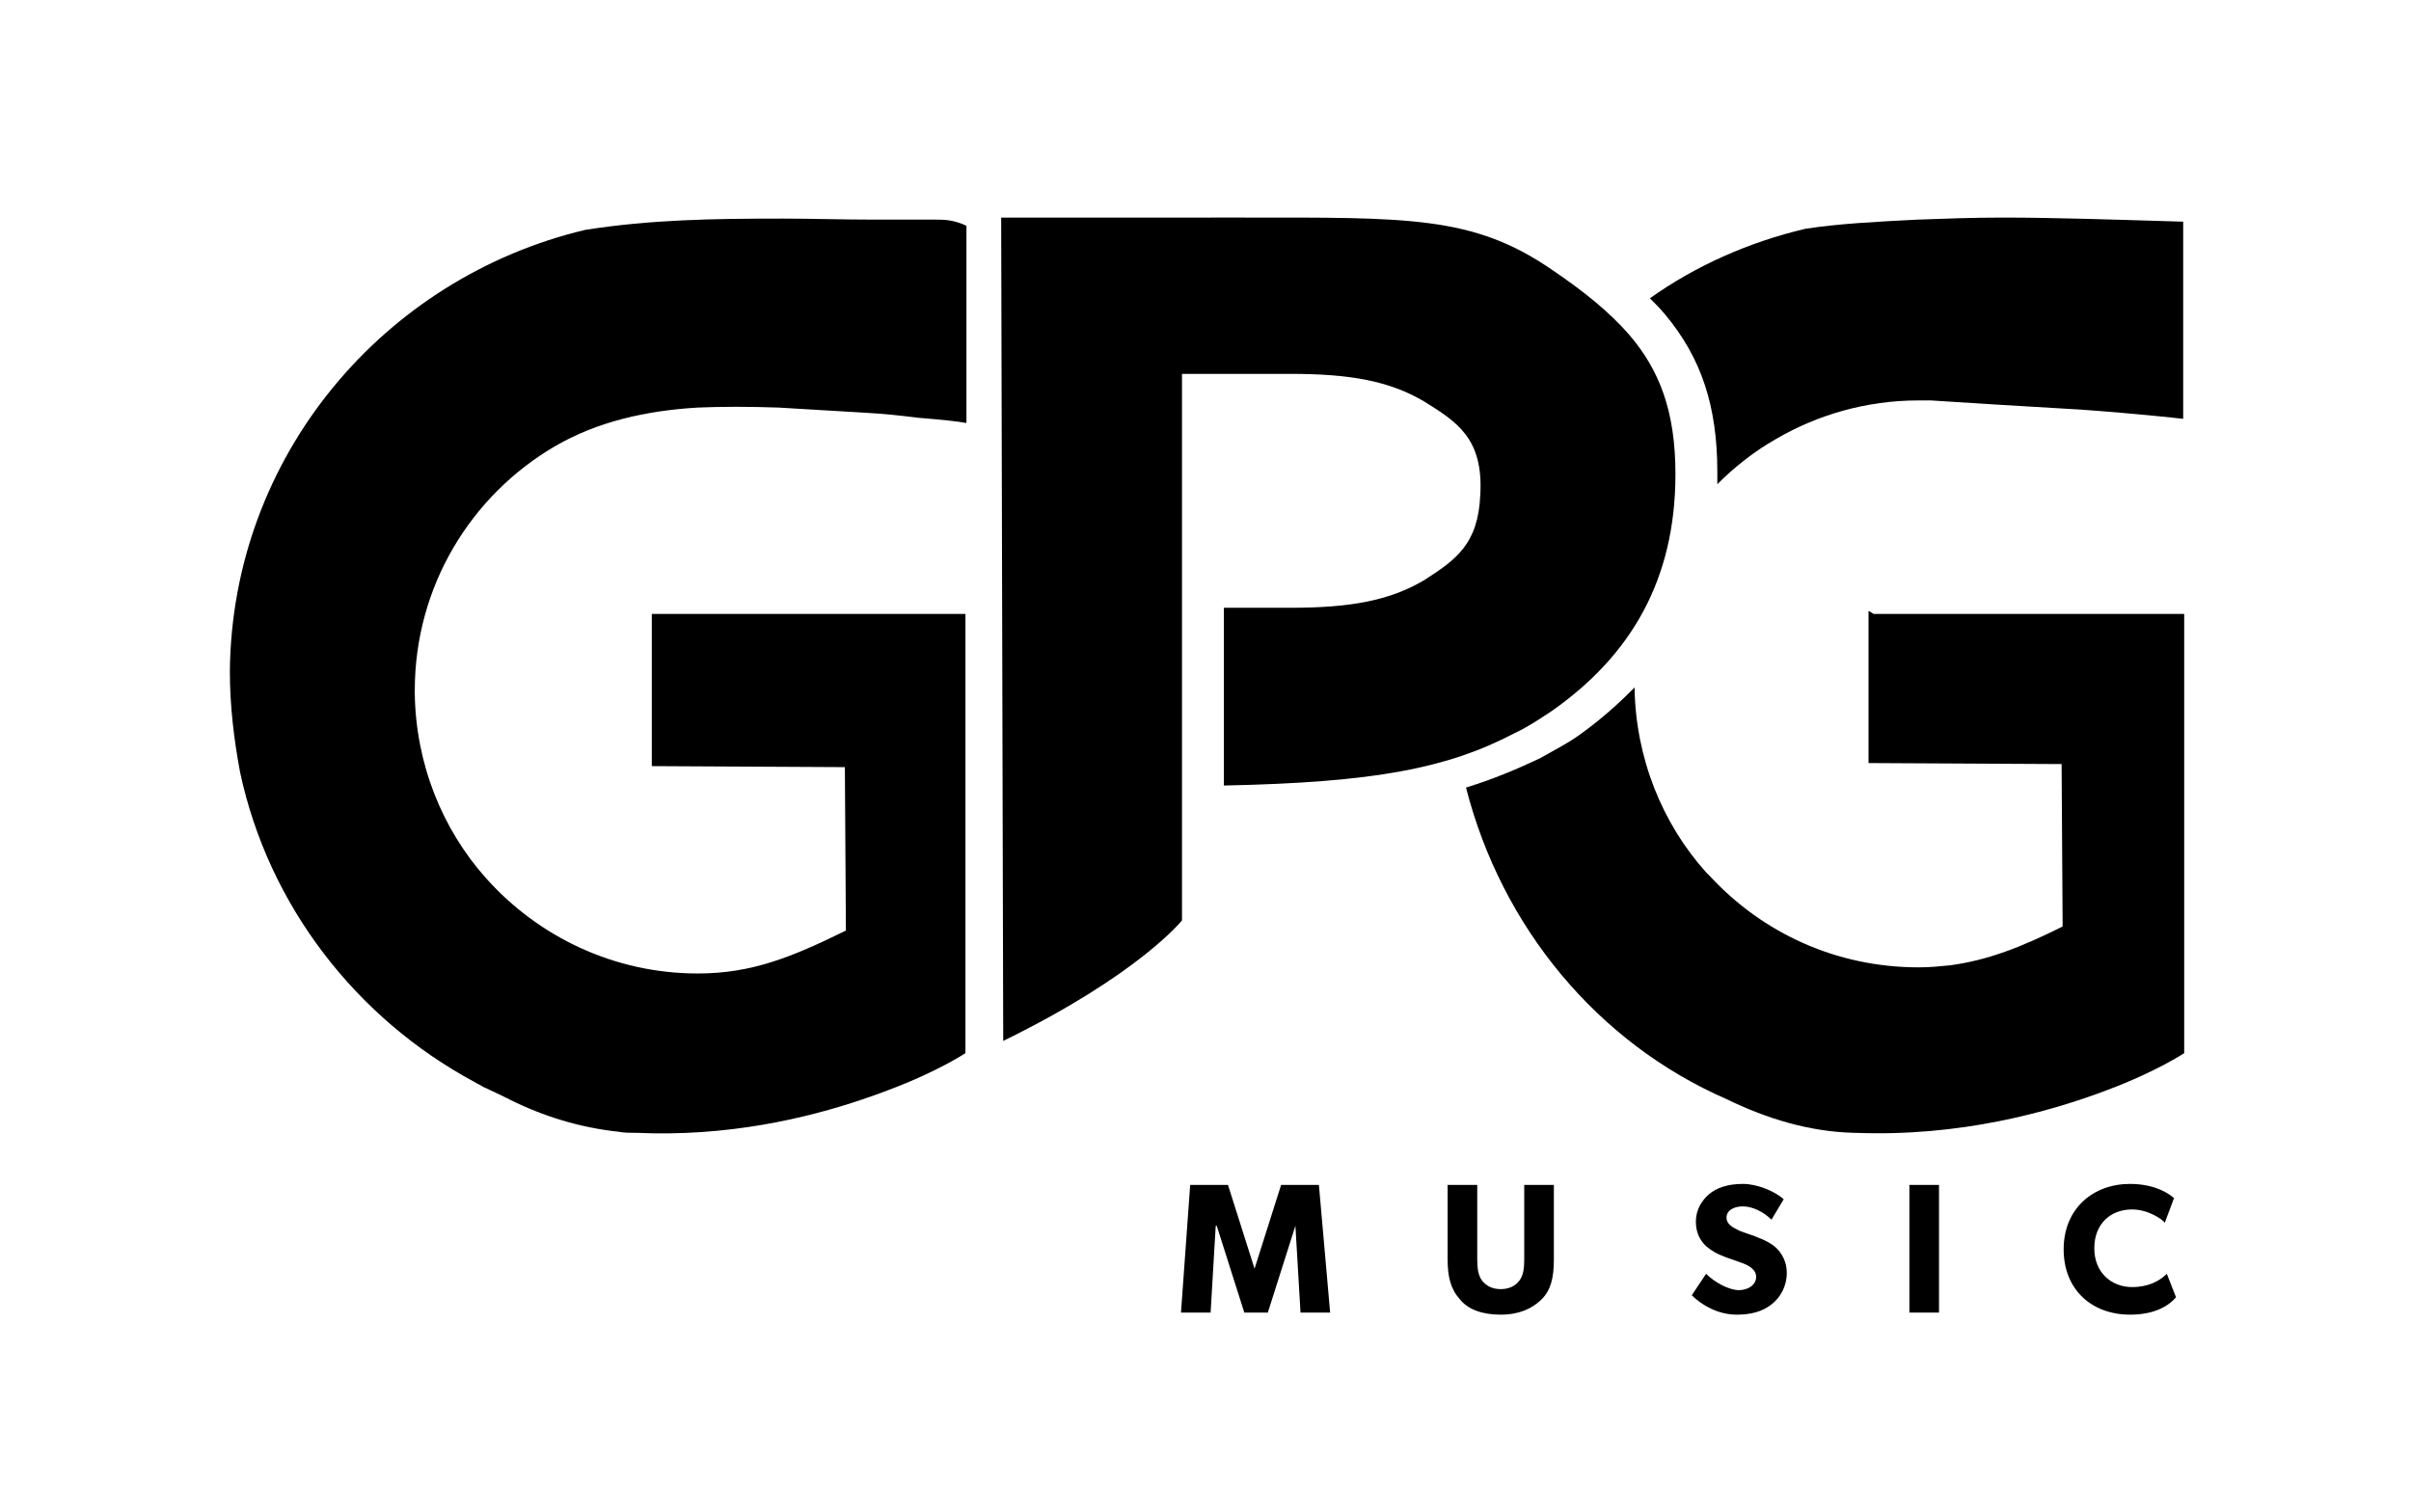 <?xml version="1.0" encoding="utf-8"?>
<!-- Generator: Adobe Illustrator 22.1.0, SVG Export Plug-In . SVG Version: 6.00 Build 0)  -->
<svg version="1.1" id="Layer_2" xmlns="http://www.w3.org/2000/svg" xmlns:xlink="http://www.w3.org/1999/xlink" x="0px" y="0px"
	 viewBox="0 0 236 148" width="236px" height="148px" style="enable-background:new 0 0 236 148;" xml:space="preserve">
<style type="text/css">
	.st0{fill:#000000;}
</style>
<g>
	<g>
		<path class="st0" d="M130.2,128.5h-2.9l-0.5-8.5h0l-2.7,8.5h-2.3l-2.7-8.5h-0.1l-0.5,8.5h-2.9l0.9-12.5h3.7l2.6,8.2h0l2.6-8.2h3.7
			L130.2,128.5z"/>
		<path class="st0" d="M152.1,123.3c0,1.8-0.3,3-1.2,3.9c-0.9,0.9-2.2,1.5-4,1.5c-1.8,0-3.2-0.5-4-1.5c-0.9-1-1.2-2.2-1.2-3.9V116
			h2.9v7.3c0,0.9,0.1,1.6,0.5,2.1c0.4,0.5,1,0.8,1.8,0.8c0.8,0,1.4-0.3,1.8-0.8c0.4-0.5,0.5-1.2,0.5-2.1V116h2.9V123.3z"/>
		<path class="st0" d="M173.4,127.7c-0.9,0.7-2,1-3.4,1c-1.8,0-3.4-0.9-4.4-1.9l1.4-2.1c0.9,0.9,2.3,1.6,3.2,1.6
			c0.9,0,1.7-0.5,1.7-1.3c0-0.8-0.9-1.2-1.5-1.4c-0.5-0.2-1.5-0.5-1.9-0.7c-0.3-0.1-0.9-0.4-1.5-0.9c-0.5-0.5-1-1.2-1-2.4
			c0-1.2,0.6-2.1,1.3-2.7c0.7-0.6,1.8-1,3.3-1c1.4,0,3.1,0.7,4,1.5l-1.2,2c-0.7-0.7-1.8-1.3-2.8-1.3c-0.9,0-1.6,0.4-1.6,1.1
			s0.7,1,1.3,1.3c0.5,0.2,1.5,0.5,1.9,0.7c0.3,0.1,1.2,0.5,1.7,1c0.5,0.5,1,1.3,1,2.4C174.9,125.9,174.3,127,173.4,127.7z"/>
		<path class="st0" d="M189.8,128.5h-2.9V116h2.9V128.5z"/>
		<path class="st0" d="M213,127c-0.6,0.7-1.9,1.7-4.5,1.7c-3.7,0-6.5-2.4-6.5-6.4c0-4,2.9-6.4,6.5-6.4c2.6,0,4,1.1,4.3,1.4l-0.9,2.4
			c-0.2-0.3-1.6-1.3-3.2-1.3c-2.1,0-3.7,1.4-3.7,3.8c0,2.4,1.7,3.8,3.7,3.8c1.6,0,2.7-0.6,3.4-1.3L213,127z"/>
	</g>
	<path class="st0" d="M98.2,101.9c13.3-6.5,17.5-11.8,17.5-11.8V62.5v-4.7V36.6h10.6c5.9,0,9.7,0.7,13.1,2.7c3.2,2,5.8,3.6,5.5,9.1
		c-0.2,4.9-2.4,6.4-5.5,8.4c-3.4,2-7.2,2.7-13.1,2.7h-6.5v17.4c14.8-0.3,21.9-1.7,28.4-5.1c1.3-0.6,2.5-1.4,3.7-2.2
		c7.7-5.4,12.1-12.8,12.1-23.2c0-6.2-1.6-10.2-4.5-13.6c-2-2.3-4.5-4.3-7.6-6.4c-7.7-5.3-14.1-5.1-30.2-5.1H98l0,0.2L98.2,101.9z"/>
	<g>
		<path class="st0" d="M196,21.3c-2.8,0-5.6,0.1-8.3,0.2c-4,0.2-7.8,0.4-11,0.9c-5.5,1.3-10.7,3.6-15.2,6.8c0.5,0.5,1,1,1.5,1.6
			c3.5,4.2,5.1,8.9,5.1,15.4c0,0.4,0,0.8,0,1.2c1.7-1.7,3.6-3.2,5.7-4.4c4.1-2.4,8.9-3.8,14-3.8c0.4,0,0.8,0,1.2,0l6.3,0.4l8.4,0.5
			c5.6,0.4,10,0.9,10,0.9v-0.3v-19C206.9,21.5,201.2,21.3,196,21.3z"/>
		<path class="st0" d="M182.9,59.8v14.9l18.9,0.1l0.1,15.9c-4,2-7.3,3.3-11,3.8c-1,0.1-2,0.2-3.1,0.2c-8.1,0-15.3-3.4-20.4-8.9
			c-0.1-0.1-0.3-0.3-0.4-0.4c-4.3-4.8-6.9-11.2-7-18.1c-0.1,0.1-0.2,0.2-0.3,0.3c-1.5,1.5-3.1,2.9-4.9,4.2c-1.2,0.9-2.6,1.6-4,2.4
			c-2.3,1.1-4.7,2.1-7.3,2.9c3.5,13.7,12.9,25,25.5,30.5c3.9,1.9,8.1,3.2,12.5,3.3c0,0,0,0,0.1,0c10.2,0.4,18.9-2,24.7-4.2
			c4.8-1.8,7.5-3.6,7.5-3.6v-43l-30.4,0L182.9,59.8z"/>
	</g>
	<path class="st0" d="M91.5,21.5c-0.3,0-0.6,0-0.8,0c-0.6,0-1.2,0-1.8,0c-0.3,0-0.6,0-0.9,0c-0.6,0-1.2,0-1.8,0c-0.2,0-0.4,0-0.6,0
		c-3.2,0-6.1-0.1-8.9-0.1c0,0-0.1,0-0.1,0c0,0,0,0,0,0c-6.9,0-12.9,0.1-19.3,1.1c-19.8,4.7-34.6,22.2-34.8,43.2c0,3.4,0.4,6.7,1,9.9
		c2.8,13.1,11.4,24.1,22.9,30.3c0.3,0.2,0.6,0.3,0.9,0.5c0.6,0.3,1.1,0.5,1.7,0.8c0.2,0.1,0.4,0.2,0.6,0.3c0.1,0,0.1,0,0.2,0.1
		c3.4,1.7,7,2.8,10.8,3.2c0.5,0.1,1,0.1,1.6,0.1c0,0,0,0,0.1,0c8.9,0.4,16.6-1.4,22.2-3.3c0.9-0.3,1.7-0.6,2.5-0.9
		c4.8-1.8,7.5-3.6,7.5-3.6v-43l-30.7,0h0h0v14.9l18.9,0.1l0.1,15.9l0,0.1c-5.3,2.6-9.2,4.2-14.5,4.2c-8.2,0-15.6-3.6-20.7-9.3
		c-4.3-4.8-6.9-11.2-7-18.1c0-0.1,0-0.2,0-0.3c0-10.2,5.5-19.1,13.7-23.9c4.1-2.4,8.9-3.5,14-3.8c2.3-0.1,5.1-0.1,7.9,0c0,0,0,0,0,0
		l8.4,0.5c0,0,0,0,0,0c1.9,0.1,3.7,0.3,5.3,0.5c2.5,0.2,4.2,0.4,4.6,0.5c0.1,0,0.1,0,0.1,0v-0.3v-19C93.3,21.5,92.4,21.5,91.5,21.5z
		"/>
</g>
</svg>
